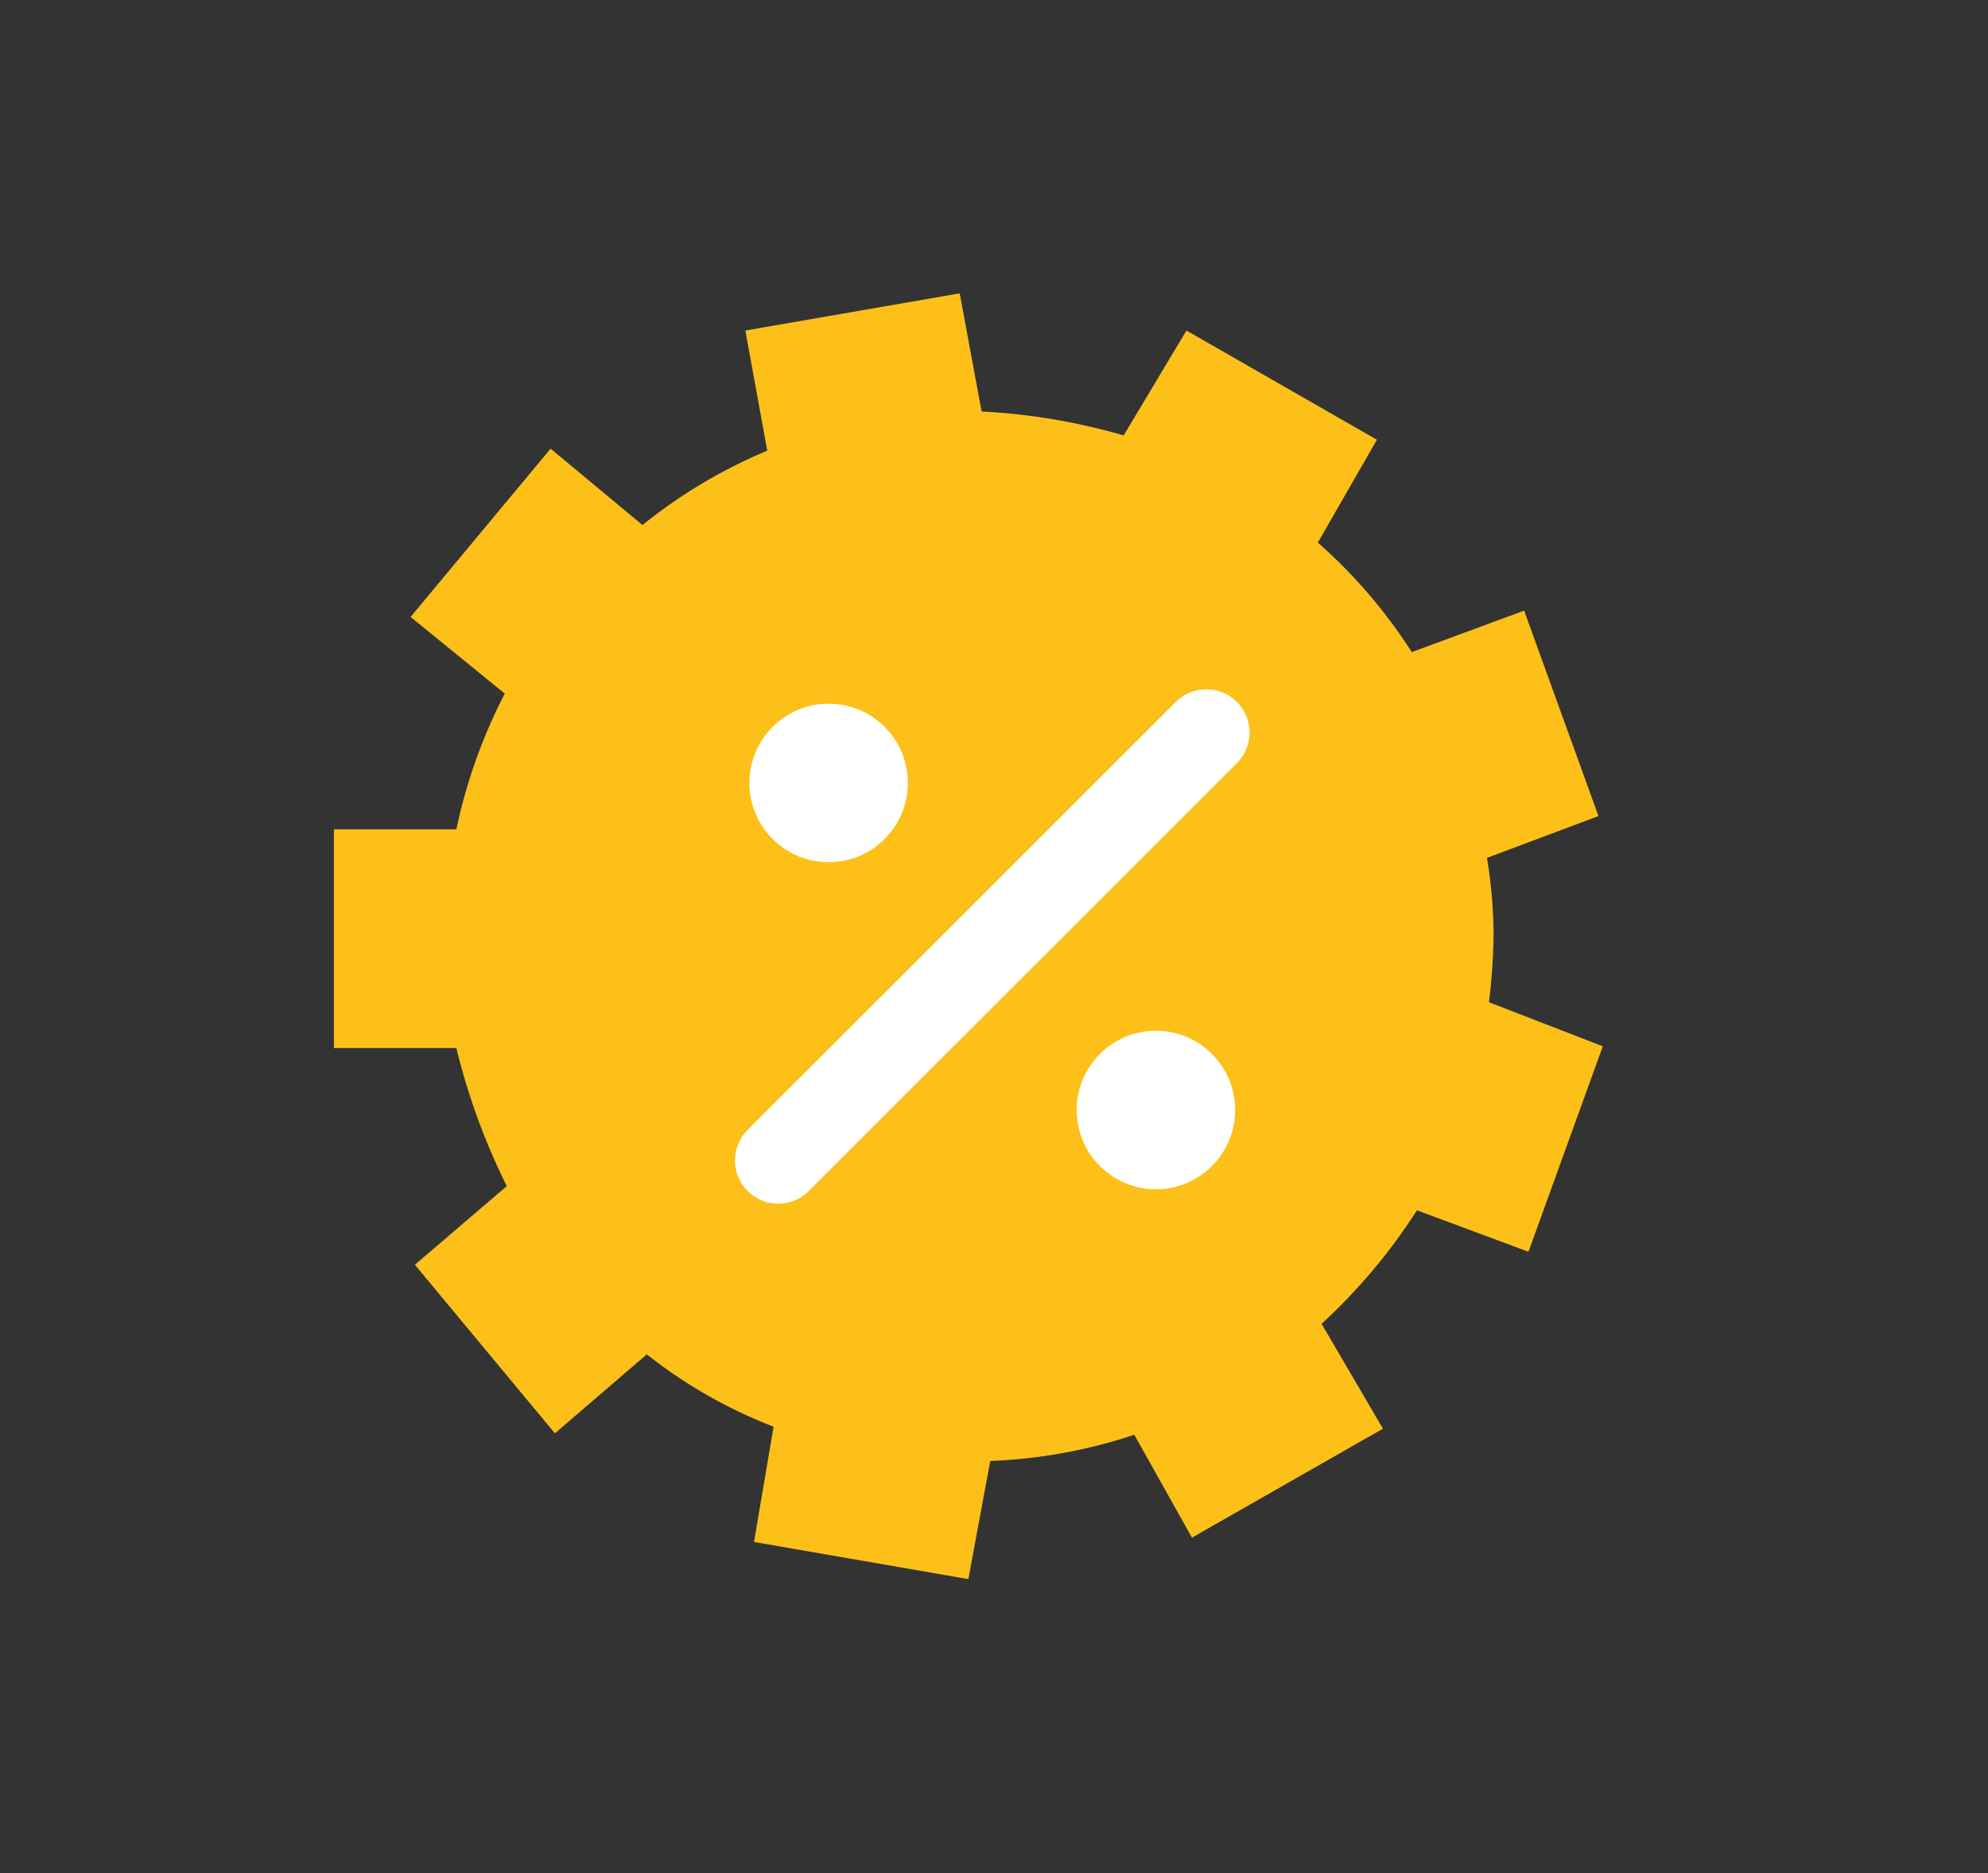 <?xml version="1.0" encoding="UTF-8"?> <svg xmlns="http://www.w3.org/2000/svg" id="Layer_1" data-name="Layer 1" viewBox="0 0 69 65"><rect x="0" y="0" width="69" height="65" fill="#333333" stroke="none"/><defs><style>.cls-1{fill:#fcc019;}.cls-2{fill:none;stroke:#fff;stroke-linecap:round;stroke-linejoin:round;stroke-width:3px;}.cls-3{fill:#fff;}</style></defs><title>17-MSI-0002_subpageicons_</title><path class="cls-1" d="M51.68,34.78a21.84,21.84,0,0,0,.16-2.28,16.77,16.77,0,0,0-.23-2.73l3.87-1.45L52.9,21.19,49,22.63a17.92,17.92,0,0,0-3.26-3.8l2.05-3.57-6.61-3.79L39,15.11a21.54,21.54,0,0,0-4.93-.83l-.76-4.1-7.44,1.29.76,4.17a17.86,17.86,0,0,0-4.33,2.58l-3.19-2.65-4.86,5.84,3.27,2.66a18.58,18.58,0,0,0-1.68,4.71H11.59v7.59h4.25a22.83,22.83,0,0,0,1.75,4.79L14.4,43.89l4.86,5.85L22.45,47a16.91,16.91,0,0,0,4.4,2.51l-.68,4,7.44,1.29.76-4.1a18,18,0,0,0,5-.91l2,3.57L48,49.58l-2.13-3.64A20,20,0,0,0,49.18,42l3.87,1.44,2.58-7.13Z"></path><line class="cls-2" x1="27.01" y1="40.27" x2="41.87" y2="25.42"></line><circle class="cls-3" cx="28.76" cy="27.17" r="2.75"></circle><circle class="cls-3" cx="40.12" cy="38.52" r="2.75"></circle></svg> 